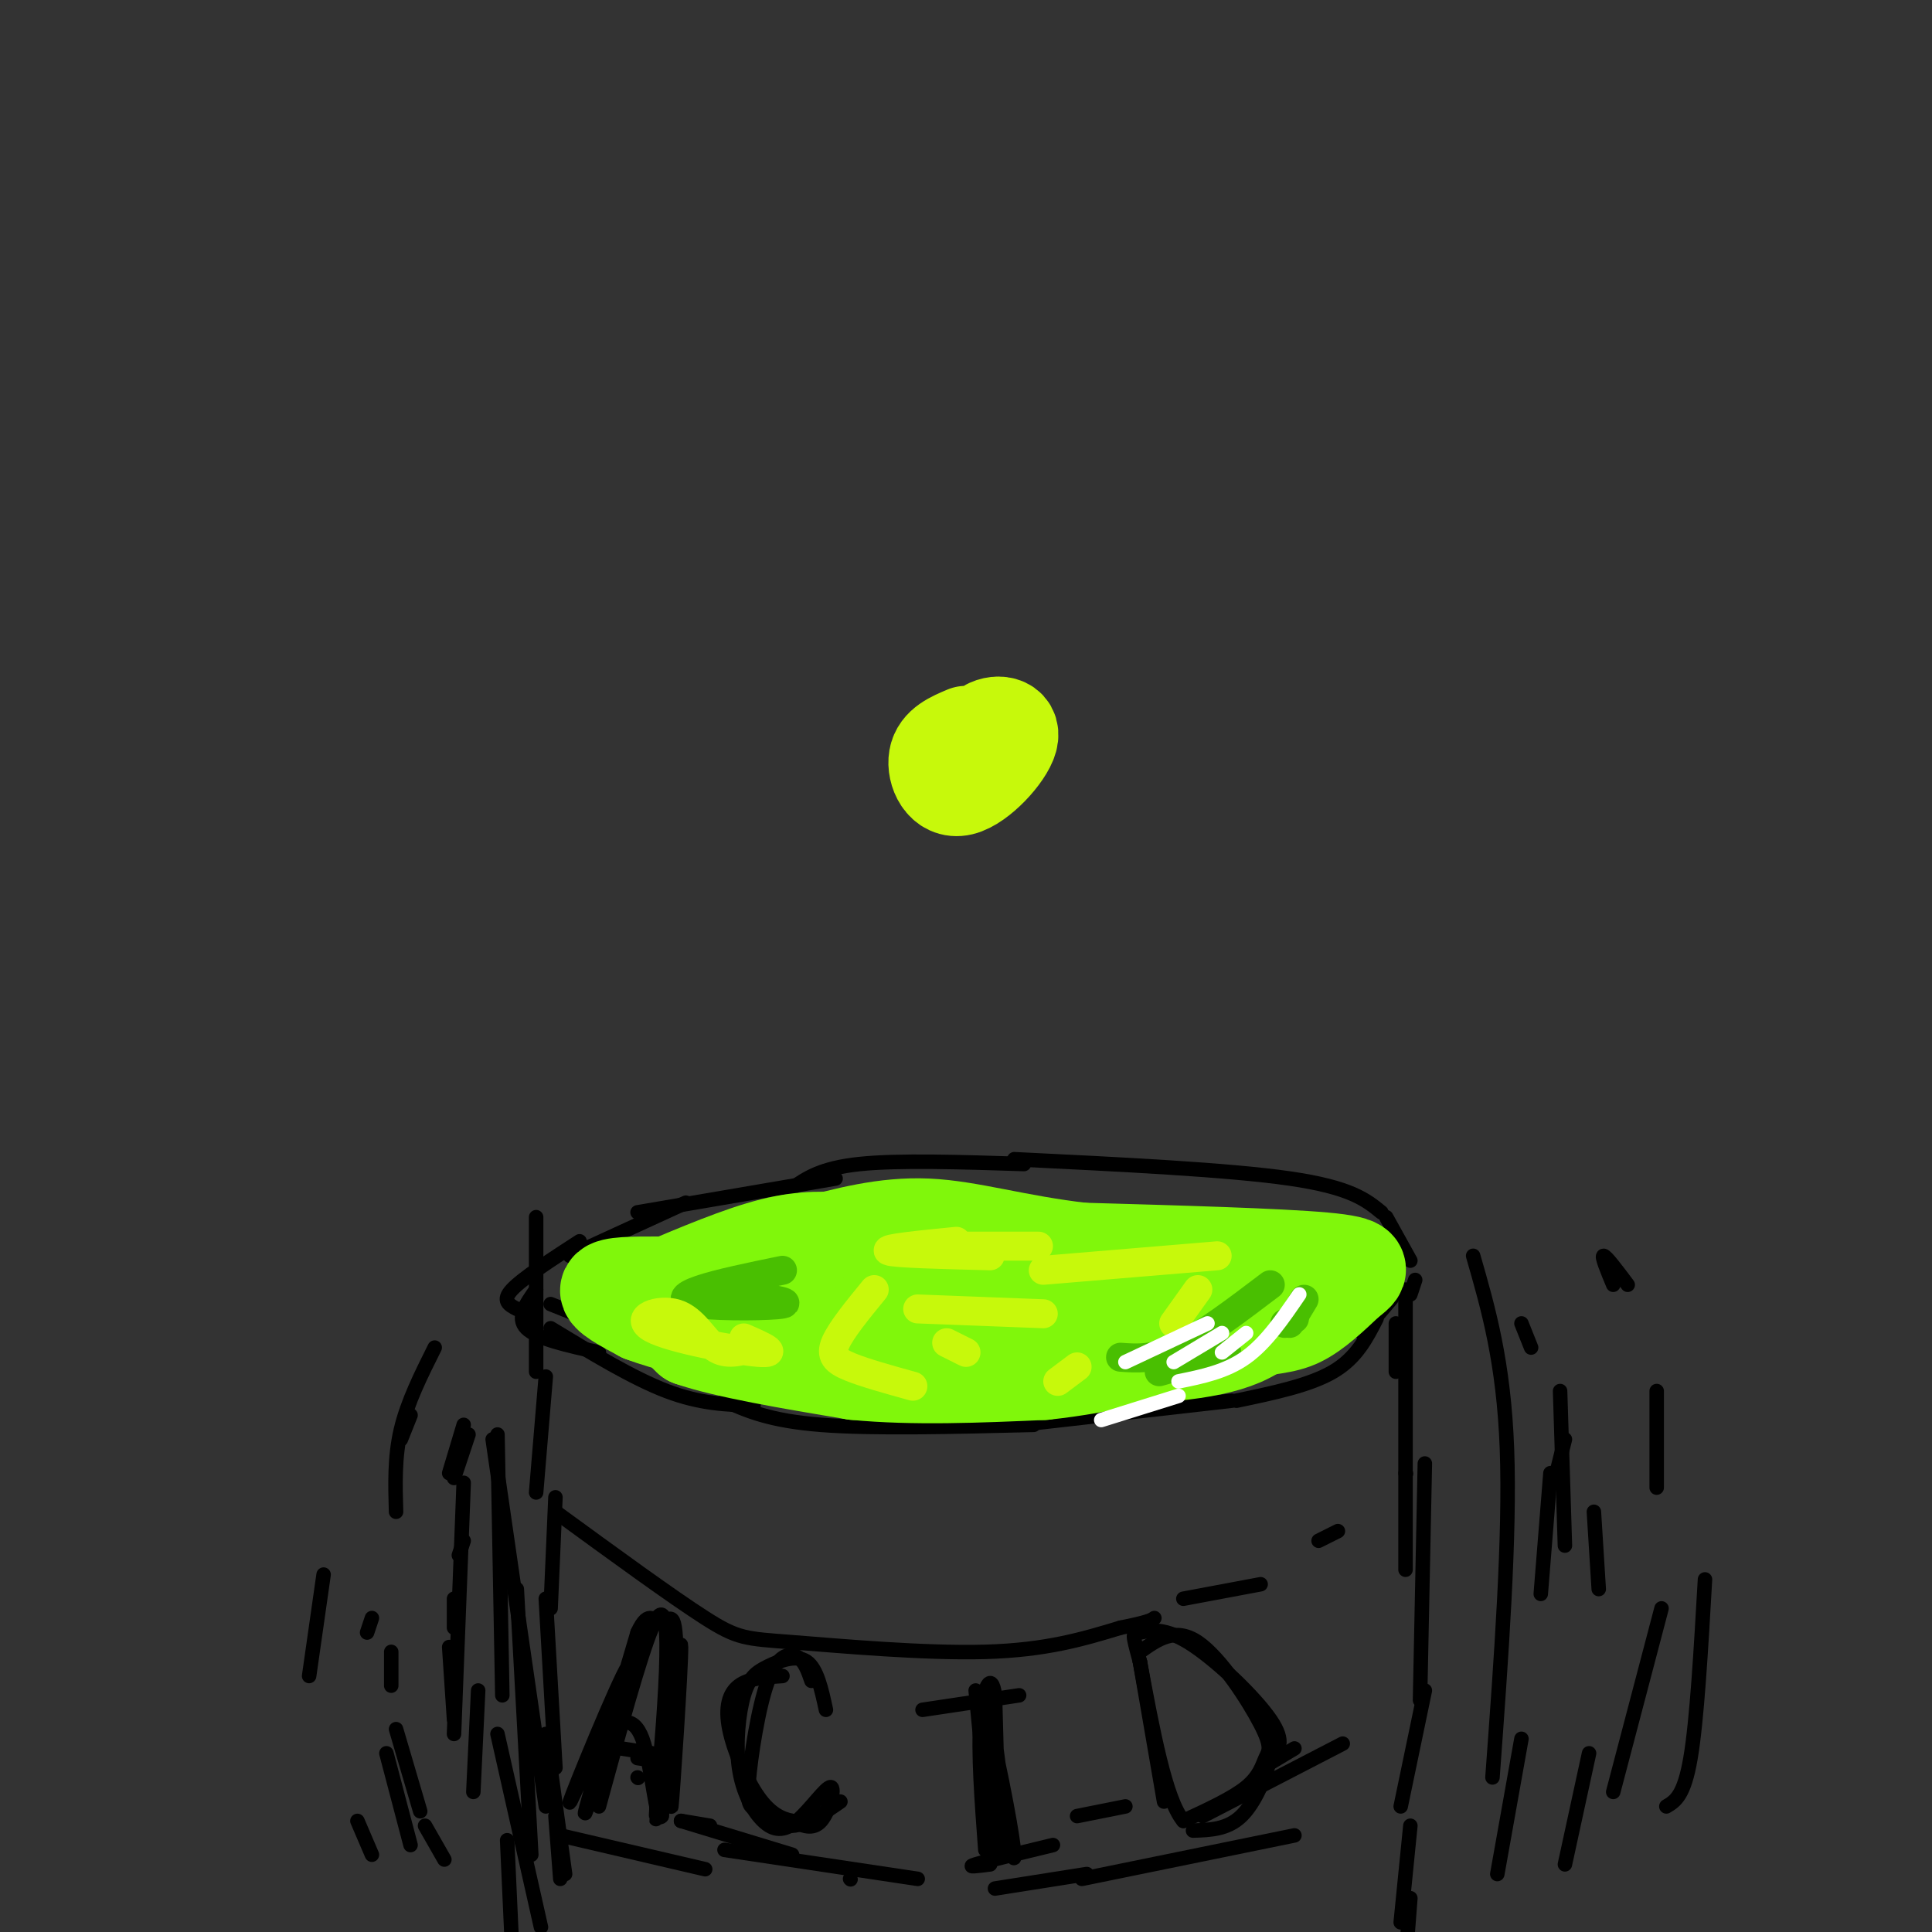 <svg viewBox='0 0 400 400' version='1.1' xmlns='http://www.w3.org/2000/svg' xmlns:xlink='http://www.w3.org/1999/xlink'><rect x="0" y="0" width="400" height="400" fill="#333333" stroke="none"/><g fill='none' stroke='#000000' stroke-width='3' stroke-linecap='round' stroke-linejoin='round'><path d='M111,252c0.000,0.000 0.000,32.000 0,32'/><path d='M113,285c0.000,0.000 -2.000,24.000 -2,24'/><path d='M115,310c0.000,0.000 -1.000,23.000 -1,23'/><path d='M113,331c0.000,0.000 2.000,35.000 2,35'/><path d='M113,359c0.000,0.000 4.000,29.000 4,29'/><path d='M115,376c0.000,0.000 1.000,13.000 1,13'/><path d='M113,374c0.000,0.000 -11.000,-76.000 -11,-76'/><path d='M114,270c0.000,0.000 5.000,2.000 5,2'/><path d='M131,275c0.000,0.000 8.000,1.000 8,1'/><path d='M114,275c8.500,5.167 17.000,10.333 24,13c7.000,2.667 12.500,2.833 18,3'/><path d='M150,290c4.667,2.083 9.333,4.167 20,5c10.667,0.833 27.333,0.417 44,0'/><path d='M211,295c0.000,0.000 44.000,-5.000 44,-5'/><path d='M256,290c7.583,-1.583 15.167,-3.167 20,-6c4.833,-2.833 6.917,-6.917 9,-11'/><path d='M286,271c1.333,-1.417 2.667,-2.833 2,-2c-0.667,0.833 -3.333,3.917 -6,7'/><path d='M292,268c0.000,0.000 1.000,-3.000 1,-3'/><path d='M292,261c0.000,0.000 -5.000,-9.000 -5,-9'/><path d='M286,251c-3.167,-2.583 -6.333,-5.167 -19,-7c-12.667,-1.833 -34.833,-2.917 -57,-4'/><path d='M212,241c-13.000,-0.417 -26.000,-0.833 -34,0c-8.000,0.833 -11.000,2.917 -14,5'/><path d='M173,244c0.000,0.000 -41.000,7.000 -41,7'/><path d='M142,249c0.000,0.000 -24.000,11.000 -24,11'/><path d='M120,257c-5.917,3.833 -11.833,7.667 -14,10c-2.167,2.333 -0.583,3.167 1,4'/><path d='M111,267c-2.083,2.917 -4.167,5.833 -2,8c2.167,2.167 8.583,3.583 15,5'/><path d='M289,274c0.000,0.000 0.000,10.000 0,10'/><path d='M291,267c0.000,0.000 0.000,58.000 0,58'/><path d='M295,303c0.000,0.000 -1.000,49.000 -1,49'/><path d='M295,350c0.000,0.000 -5.000,24.000 -5,24'/><path d='M292,378c0.000,0.000 -2.000,20.000 -2,20'/><path d='M292,393c0.000,0.000 -1.000,13.000 -1,13'/><path d='M103,297c0.000,0.000 1.000,54.000 1,54'/><path d='M107,329c0.000,0.000 3.000,55.000 3,55'/><path d='M103,359c0.000,0.000 9.000,40.000 9,40'/><path d='M105,381c0.000,0.000 1.000,22.000 1,22'/><path d='M93,341c0.000,0.000 1.000,15.000 1,15'/><path d='M94,331c0.000,0.000 0.000,6.000 0,6'/><path d='M96,295c0.000,0.000 -3.000,10.000 -3,10'/><path d='M97,297c0.000,0.000 -3.000,9.000 -3,9'/><path d='M96,319c0.000,0.000 -1.000,3.000 -1,3'/><path d='M99,350c0.000,0.000 -1.000,21.000 -1,21'/><path d='M96,307c0.000,0.000 -2.000,52.000 -2,52'/><path d='M81,342c0.000,0.000 0.000,7.000 0,7'/><path d='M82,358c0.000,0.000 5.000,17.000 5,17'/><path d='M88,378c0.000,0.000 4.000,7.000 4,7'/><path d='M85,382c0.000,0.000 -5.000,-19.000 -5,-19'/><path d='M76,338c0.000,0.000 1.000,-3.000 1,-3'/><path d='M83,298c0.000,0.000 2.000,-5.000 2,-5'/><path d='M90,279c-2.833,5.667 -5.667,11.333 -7,17c-1.333,5.667 -1.167,11.333 -1,17'/><path d='M67,326c0.000,0.000 -3.000,21.000 -3,21'/><path d='M74,377c0.000,0.000 3.000,7.000 3,7'/><path d='M305,260c3.167,11.000 6.333,22.000 7,40c0.667,18.000 -1.167,43.000 -3,68'/><path d='M310,388c0.000,0.000 5.000,-28.000 5,-28'/><path d='M317,279c0.000,0.000 -2.000,-5.000 -2,-5'/><path d='M324,298c0.000,0.000 -2.000,8.000 -2,8'/><path d='M321,305c0.000,0.000 -2.000,25.000 -2,25'/><path d='M323,288c0.000,0.000 1.000,32.000 1,32'/><path d='M330,313c0.000,0.000 1.000,16.000 1,16'/><path d='M329,363c0.000,0.000 -5.000,23.000 -5,23'/><path d='M334,371c0.000,0.000 10.000,-38.000 10,-38'/><path d='M334,266c-1.250,-3.000 -2.500,-6.000 -2,-6c0.500,0.000 2.750,3.000 5,6'/><path d='M343,288c0.000,0.000 0.000,20.000 0,20'/><path d='M353,327c-0.833,14.583 -1.667,29.167 -3,37c-1.333,7.833 -3.167,8.917 -5,10'/><path d='M115,313c12.089,8.821 24.179,17.643 31,22c6.821,4.357 8.375,4.250 18,5c9.625,0.750 27.321,2.357 40,2c12.679,-0.357 20.339,-2.679 28,-5'/><path d='M232,337c5.833,-1.167 6.417,-1.583 7,-2'/><path d='M273,319c0.000,0.000 4.000,-2.000 4,-2'/><path d='M291,305c0.000,0.000 0.100,0.100 0.1,0.1'/><path d='M116,380c0.000,0.000 30.000,7.000 30,7'/><path d='M176,389c0.000,0.000 0.100,0.100 0.1,0.1'/><path d='M223,376c0.000,0.000 10.000,-2.000 10,-2'/><path d='M263,365c0.000,0.000 5.000,-3.000 5,-3'/><path d='M278,361c0.000,0.000 -29.000,15.000 -29,15'/><path d='M268,380c0.000,0.000 -44.000,9.000 -44,9'/><path d='M190,389c0.000,0.000 -40.000,-6.000 -40,-6'/><path d='M147,378c0.000,0.000 -6.000,-1.000 -6,-1'/><path d='M141,377c0.000,0.000 23.000,7.000 23,7'/><path d='M206,391c0.000,0.000 19.000,-3.000 19,-3'/><path d='M124,374c4.267,-15.622 8.533,-31.244 11,-37c2.467,-5.756 3.133,-1.644 3,6c-0.133,7.644 -1.067,18.822 -2,30'/><path d='M136,373c-0.333,5.333 -0.167,3.667 0,2'/><path d='M132,368c0.000,0.000 0.100,0.100 0.1,0.1'/><path d='M132,364c0.000,0.000 7.000,1.000 7,1'/><path d='M168,348c-0.715,-2.082 -1.431,-4.165 -3,-5c-1.569,-0.835 -3.992,-0.423 -6,5c-2.008,5.423 -3.600,15.856 -4,21c-0.400,5.144 0.392,5.000 2,6c1.608,1.000 4.031,3.143 7,3c2.969,-0.143 6.485,-2.571 10,-5'/><path d='M202,350c0.000,0.000 3.000,31.000 3,31'/><path d='M236,344c0.000,0.000 5.000,29.000 5,29'/><path d='M236,342c3.641,-2.595 7.282,-5.190 12,-2c4.718,3.190 10.512,12.164 13,17c2.488,4.836 1.670,5.533 1,7c-0.670,1.467 -1.191,3.705 -4,6c-2.809,2.295 -7.904,4.648 -13,7'/><path d='M245,377c-3.667,-4.333 -6.333,-18.667 -9,-33'/><path d='M236,344c-1.727,-6.356 -1.545,-5.745 0,-6c1.545,-0.255 4.455,-1.376 10,2c5.545,3.376 13.727,11.250 17,16c3.273,4.750 1.636,6.375 0,8'/><path d='M263,364c-0.889,3.778 -3.111,9.222 -6,12c-2.889,2.778 -6.444,2.889 -10,3'/><path d='M205,352c1.485,11.683 2.970,23.365 4,29c1.030,5.635 1.606,5.222 0,-4c-1.606,-9.222 -5.394,-27.252 -6,-24c-0.606,3.252 1.970,27.786 3,31c1.030,3.214 0.515,-14.893 0,-33'/><path d='M206,351c-0.711,-5.222 -2.489,-1.778 -3,5c-0.511,6.778 0.244,16.889 1,27'/><path d='M191,354c0.000,0.000 20.000,-3.000 20,-3'/><path d='M205,386c-2.583,0.333 -5.167,0.667 -3,0c2.167,-0.667 9.083,-2.333 16,-4'/><path d='M171,354c-0.920,-4.257 -1.841,-8.514 -4,-10c-2.159,-1.486 -5.558,-0.201 -8,1c-2.442,1.201 -3.927,2.317 -5,6c-1.073,3.683 -1.734,9.934 -1,15c0.734,5.066 2.862,8.946 5,11c2.138,2.054 4.284,2.283 7,0c2.716,-2.283 6.000,-7.076 7,-7c1.000,0.076 -0.286,5.022 -2,7c-1.714,1.978 -3.857,0.989 -6,0'/><path d='M164,377c-2.147,-0.421 -4.514,-1.474 -7,-5c-2.486,-3.526 -5.093,-9.526 -6,-14c-0.907,-4.474 -0.116,-7.421 2,-9c2.116,-1.579 5.558,-1.789 9,-2'/><path d='M133,339c-7.848,18.113 -15.697,36.226 -15,34c0.697,-2.226 9.939,-24.793 12,-28c2.061,-3.207 -3.061,12.944 -6,22c-2.939,9.056 -3.697,11.016 -2,5c1.697,-6.016 5.848,-20.008 10,-34'/><path d='M132,338c2.469,-5.386 3.642,-1.852 5,-2c1.358,-0.148 2.900,-3.978 3,6c0.100,9.978 -1.242,33.763 -1,32c0.242,-1.763 2.069,-29.075 2,-33c-0.069,-3.925 -2.035,15.538 -4,35'/><path d='M137,376c-1.153,1.940 -2.035,-10.711 -4,-16c-1.965,-5.289 -5.013,-3.216 -7,-2c-1.987,1.216 -2.914,1.573 -2,2c0.914,0.427 3.669,0.923 3,1c-0.669,0.077 -4.763,-0.264 -4,0c0.763,0.264 6.381,1.132 12,2'/><path d='M245,331c0.000,0.000 16.000,-3.000 16,-3'/></g>
<g fill='none' stroke='#80F70B' stroke-width='20' stroke-linecap='round' stroke-linejoin='round'><path d='M209,261c-3.856,-1.393 -7.711,-2.787 -15,-2c-7.289,0.787 -18.010,3.754 -21,6c-2.990,2.246 1.752,3.772 5,5c3.248,1.228 5.000,2.157 16,2c11.000,-0.157 31.246,-1.402 36,-4c4.754,-2.598 -5.983,-6.550 -20,-7c-14.017,-0.450 -31.314,2.601 -37,5c-5.686,2.399 0.238,4.146 5,6c4.762,1.854 8.360,3.815 16,4c7.640,0.185 19.320,-1.408 31,-3'/><path d='M225,273c6.855,-1.110 8.491,-2.386 2,-5c-6.491,-2.614 -21.109,-6.568 -30,-9c-8.891,-2.432 -12.053,-3.343 -20,-2c-7.947,1.343 -20.678,4.938 -26,7c-5.322,2.062 -3.235,2.589 0,3c3.235,0.411 7.617,0.705 12,1'/><path d='M176,257c-4.667,-0.333 -9.333,-0.667 -16,1c-6.667,1.667 -15.333,5.333 -24,9'/><path d='M136,267c-4.578,1.489 -4.022,0.711 -2,2c2.022,1.289 5.511,4.644 9,8'/><path d='M143,277c7.167,2.500 20.583,4.750 34,7'/><path d='M177,284c12.167,1.167 25.583,0.583 39,0'/><path d='M216,284c12.833,-1.333 25.417,-4.667 38,-8'/><path d='M254,276c8.800,-1.556 11.800,-1.444 15,-3c3.200,-1.556 6.600,-4.778 10,-8'/><path d='M279,265c2.667,-2.044 4.333,-3.156 -5,-4c-9.333,-0.844 -29.667,-1.422 -50,-2'/><path d='M224,259c-13.778,-1.600 -23.222,-4.600 -32,-5c-8.778,-0.400 -16.889,1.800 -25,4'/><path d='M167,258c-8.833,2.167 -18.417,5.583 -28,9'/><path d='M139,267c-5.500,1.500 -5.250,0.750 -5,0'/><path d='M136,266c-4.750,0.000 -9.500,0.000 -10,1c-0.500,1.000 3.250,3.000 7,5'/><path d='M133,272c4.833,1.833 13.417,3.917 22,6'/><path d='M270,262c-2.833,5.917 -5.667,11.833 -13,15c-7.333,3.167 -19.167,3.583 -31,4'/></g>
<g fill='none' stroke='#49BF01' stroke-width='6' stroke-linecap='round' stroke-linejoin='round'><path d='M162,263c-6.625,1.363 -13.250,2.726 -17,4c-3.750,1.274 -4.625,2.458 0,3c4.625,0.542 14.750,0.440 17,0c2.250,-0.440 -3.375,-1.220 -9,-2'/><path d='M153,268c-1.500,-0.333 -0.750,-0.167 0,0'/><path d='M263,266c-6.917,5.250 -13.833,10.500 -19,13c-5.167,2.500 -8.583,2.250 -12,2'/><path d='M240,284c0.000,0.000 14.000,-4.000 14,-4'/><path d='M267,274c0.000,0.000 3.000,-5.000 3,-5'/><path d='M268,273c0.000,0.000 -2.000,1.000 -2,1'/></g>
<g fill='none' stroke='#C7F90B' stroke-width='6' stroke-linecap='round' stroke-linejoin='round'><path d='M198,257c-7.583,0.750 -15.167,1.500 -14,2c1.167,0.500 11.083,0.750 21,1'/><path d='M154,277c3.860,1.687 7.719,3.375 3,3c-4.719,-0.375 -18.018,-2.812 -22,-5c-3.982,-2.188 1.351,-4.128 5,-3c3.649,1.128 5.614,5.322 8,7c2.386,1.678 5.193,0.839 8,0'/><path d='M243,274c0.000,0.000 5.000,-7.000 5,-7'/><path d='M252,260c0.000,0.000 -36.000,3.000 -36,3'/><path d='M215,258c0.000,0.000 -15.000,0.000 -15,0'/><path d='M181,267c-3.422,4.178 -6.844,8.356 -8,11c-1.156,2.644 -0.044,3.756 3,5c3.044,1.244 8.022,2.622 13,4'/><path d='M219,286c0.000,0.000 4.000,-3.000 4,-3'/><path d='M216,272c0.000,0.000 -26.000,-1.000 -26,-1'/><path d='M196,278c0.000,0.000 4.000,2.000 4,2'/></g>
<g fill='none' stroke='#FFFFFF' stroke-width='3' stroke-linecap='round' stroke-linejoin='round'><path d='M250,274c0.000,0.000 -17.000,8.000 -17,8'/><path d='M253,276c0.000,0.000 -10.000,6.000 -10,6'/><path d='M258,276c0.000,0.000 -5.000,4.000 -5,4'/><path d='M269,268c-3.417,5.000 -6.833,10.000 -11,13c-4.167,3.000 -9.083,4.000 -14,5'/><path d='M244,289c0.000,0.000 -16.000,5.000 -16,5'/></g>
<g fill='none' stroke='#C7F90B' stroke-width='3' stroke-linecap='round' stroke-linejoin='round'><path d='M200,150c1.642,-0.683 3.284,-1.366 3,-2c-0.284,-0.634 -2.493,-1.217 -4,2c-1.507,3.217 -2.311,10.236 -1,13c1.311,2.764 4.736,1.273 8,-1c3.264,-2.273 6.365,-5.328 8,-8c1.635,-2.672 1.803,-4.961 -1,-7c-2.803,-2.039 -8.578,-3.829 -13,-3c-4.422,0.829 -7.491,4.276 -8,8c-0.509,3.724 1.540,7.724 4,10c2.460,2.276 5.329,2.826 9,2c3.671,-0.826 8.142,-3.030 9,-7c0.858,-3.970 -1.898,-9.706 -5,-12c-3.102,-2.294 -6.551,-1.147 -10,0'/><path d='M199,145c-2.099,2.893 -2.347,10.124 -2,14c0.347,3.876 1.288,4.395 4,4c2.712,-0.395 7.194,-1.706 10,-4c2.806,-2.294 3.935,-5.573 2,-8c-1.935,-2.427 -6.934,-4.003 -10,-4c-3.066,0.003 -4.200,1.586 -5,5c-0.800,3.414 -1.265,8.660 2,10c3.265,1.340 10.259,-1.227 12,-5c1.741,-3.773 -1.770,-8.754 -5,-10c-3.230,-1.246 -6.177,1.241 -7,4c-0.823,2.759 0.479,5.788 2,6c1.521,0.212 3.260,-2.394 5,-5'/><path d='M207,152c-0.461,-1.251 -4.115,-1.878 -6,0c-1.885,1.878 -2.001,6.260 -1,8c1.001,1.740 3.120,0.839 5,-1c1.880,-1.839 3.522,-4.617 2,-7c-1.522,-2.383 -6.206,-4.372 -9,-3c-2.794,1.372 -3.696,6.107 -3,9c0.696,2.893 2.990,3.946 6,3c3.010,-0.946 6.738,-3.892 9,-6c2.262,-2.108 3.060,-3.380 1,-5c-2.060,-1.620 -6.978,-3.590 -10,-3c-3.022,0.590 -4.149,3.740 -4,6c0.149,2.260 1.575,3.630 3,5'/></g>
<g fill='none' stroke='#C7F90B' stroke-width='20' stroke-linecap='round' stroke-linejoin='round'><path d='M200,152c-2.764,1.161 -5.528,2.322 -6,5c-0.472,2.678 1.348,6.872 5,6c3.652,-0.872 9.137,-6.812 10,-10c0.863,-3.188 -2.896,-3.625 -5,-2c-2.104,1.625 -2.552,5.313 -3,9'/></g>
</svg>